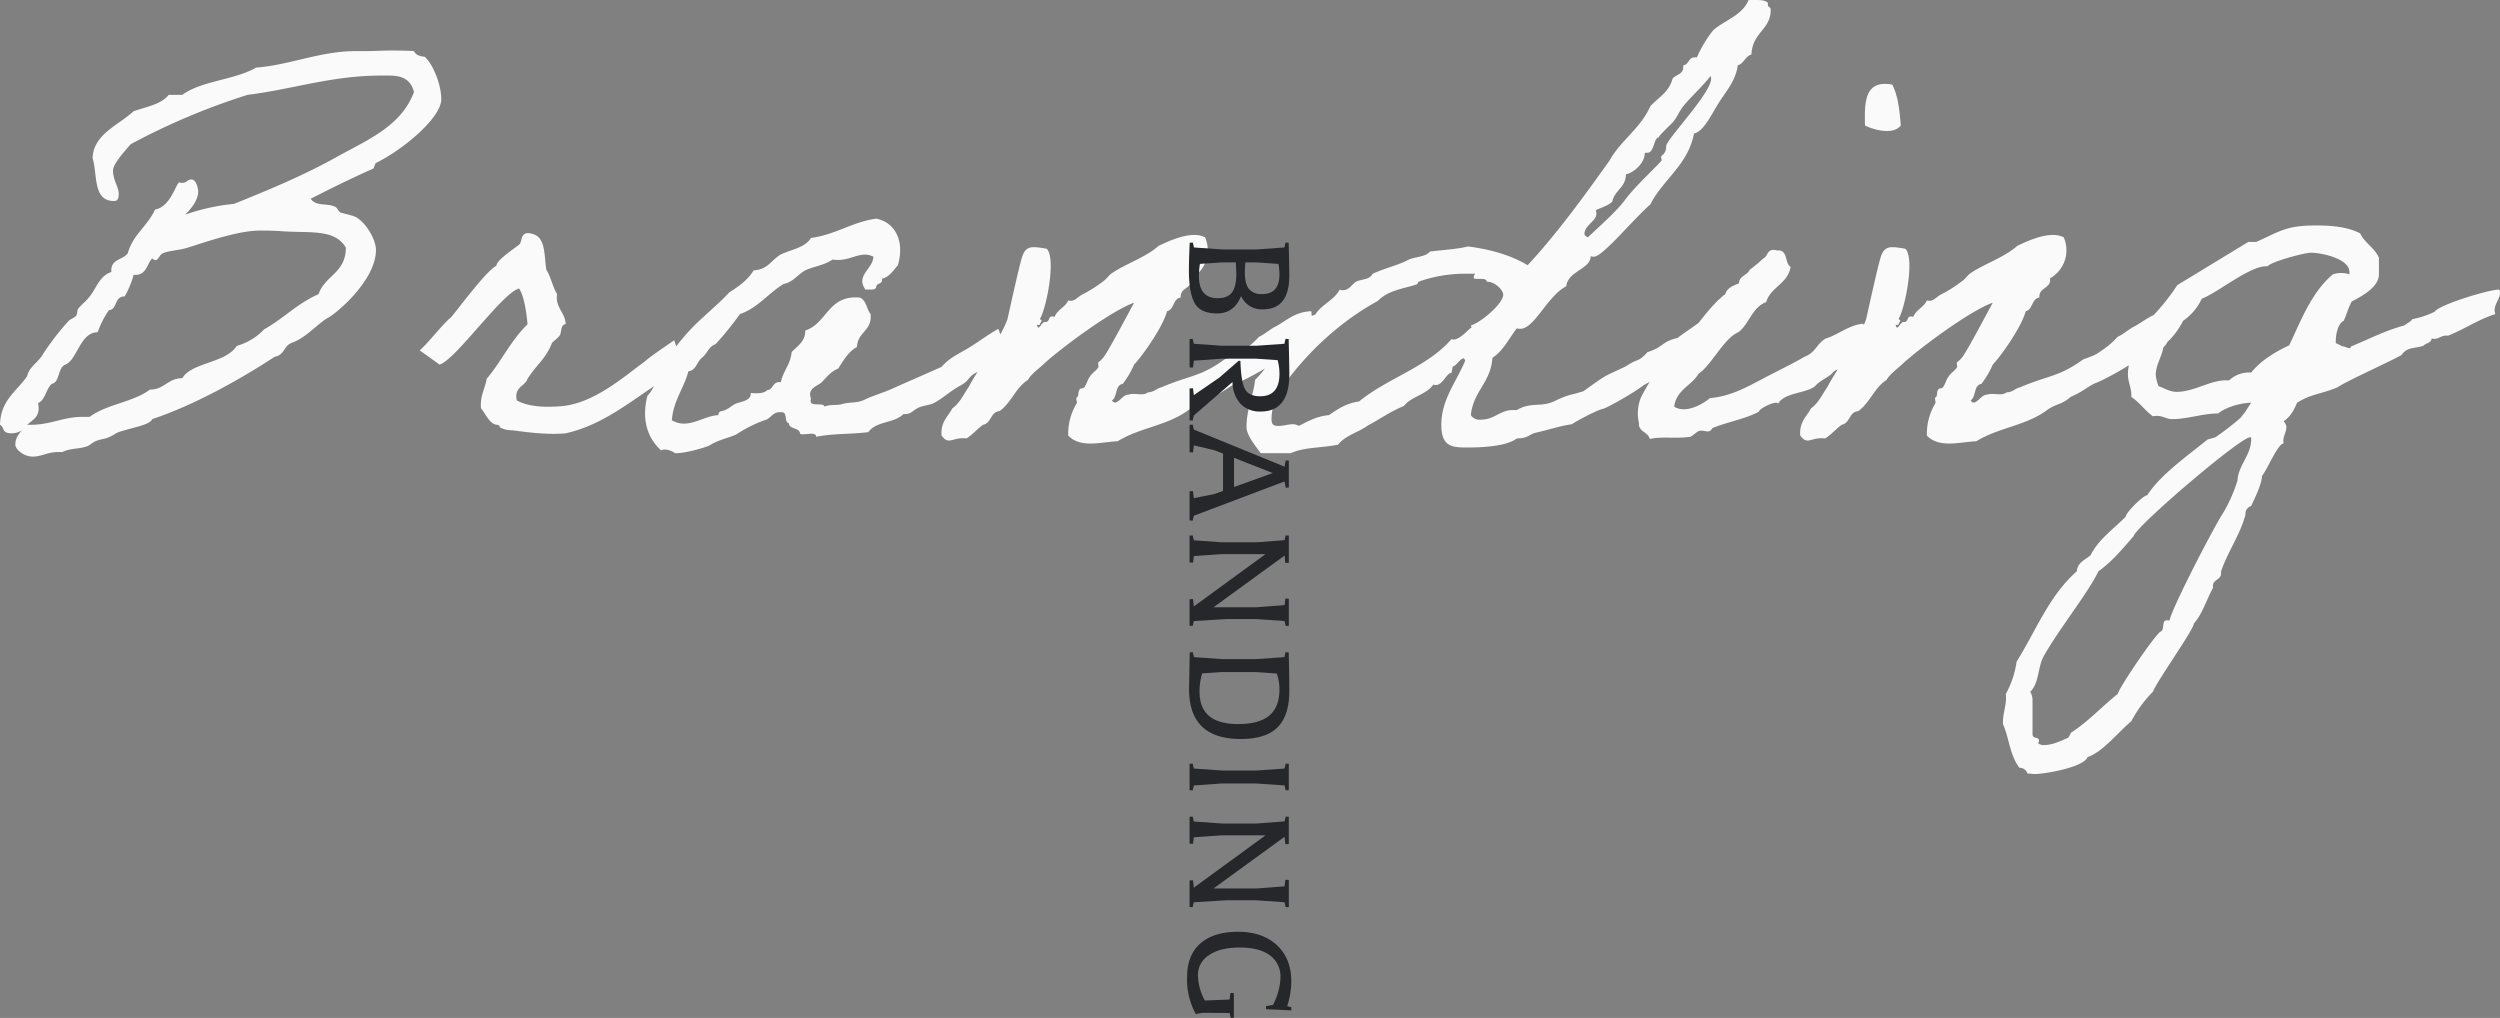 <svg xmlns="http://www.w3.org/2000/svg" width="792.391" height="322.632" viewBox="0 0 792.391 322.632">
  <rect x="0" y="0" width="792.391" height="322.632" fill="#808080" stroke="none"/>
  <g id="グループ_11192" data-name="グループ 11192" transform="translate(-408.96 -5898.24)">
    <path id="パス_2259" data-name="パス 2259" d="M-370.26-3.42a6.068,6.068,0,0,0,3.06-.9c-.9,1.26-1.98,2.34-1.98,4.5,0,1.44,2.52,3.78,5.58,3.78,2.7,0,4.68-1.44,7.92-1.44h1.44c2.34-1.26,5.22-.9,7.74-1.8.36,0,2.16-1.44,2.7-1.62,2.52-1.08,2.88-.18,6.84-2.7,4.32-1.62,10.44-2.34,11.16-4.32,12.96-4.32,27.36-12.24,38.88-19.8,2.88-.36,2.88-3.42,5.22-4.32,4.5-1.62,7.38-5.22,11.16-7.74,2.52-1.08,15.66-11.88,15.66-21.78,0-3.06-2.88-8.28-6.12-10.26-1.26-.72-3.6-1.08-5.22-1.62-.36-.18-1.08-1.62-1.62-1.8-2.88-1.26-5.94,0-7.74-2.52,6.3-3.24,14.04-7.02,19.8-9.54.36-.18.54-1.62.9-1.8,9.36-4.68,20.7-14.58,20.7-20.16,0-4.68-2.52-10.98-5.22-13.5-1.62-.18-2.88-.54-3.42-1.8-2.7-.18-5.22-.18-7.56-.18-2.7,0-5.22.18-7.56.18h-3.42c-11.16,0-21.24,4.5-31.5,5.22-6.84,3.96-17.28,4.14-23.4,8.64h-4.32c-2.34,3.06-7.2,3.78-11.16,5.22-4.86,4.5-12.6,7.2-12.96,14.76,1.62,5.4,0,13.68,6.84,13.68,1.44,0,1.44-1.44,1.44-2.34,0-2.16-1.8-4.14-1.8-7.38,0-1.98,3.42-5.76,5.58-8.28a214.357,214.357,0,0,1,37.08-15.66c14.58-1.8,26.46-6.12,42.66-6.12,3.96,0,8.64-.36,10.08,5.22-4.14,11.16-15.48,15.48-25.02,20.88-10.08,5.58-21.24,10.26-32.04,14.58a65.21,65.21,0,0,0-15.48,3.42c1.8-1.8,4.14-4.5,4.14-7.38,0-.72-.54-3.78-2.16-3.78-1.26,0-1.44,1.08-2.88,1.08a1.957,1.957,0,0,1-.9-.18c-1.08.18-2.7,7.74-7.74,8.64-2.34,5.22-7.02,7.92-8.64,13.86-1.62,2.16-5.22,1.8-5.22,5.4v.54c-3.78,1.26-4.68,5.04-6.84,7.74-1.08,1.44-2.34,2.34-3.42,3.6-.72.72-.36,1.62-.9,2.52-.54.72-1.98,1.08-2.52,1.8a84.5,84.5,0,0,0-7.92,10.26c-1.62,2.88-4.5,4.14-5.04,7.02-3.24,4.86-8.46,7.56-8.64,15.48C-372.42-5.22-373.68-3.42-370.26-3.42Zm105.84-58.86c0,8.1-6.66,8.82-8.64,14.76-6.66,2.88-11.16,7.74-17.28,11.16a18.939,18.939,0,0,1-8.64,5.22c-3.6,5.58-14.4,5.22-17.28,10.26-4.68,0-5.58,3.6-10.26,3.6-5.22,3.96-13.86,4.68-19.08,8.64h-2.16c-6.3,0-10.08,2.52-16.56,2.52h-1.08c1.44-1.44,3.6-2.16,3.6-5.22a6.2,6.2,0,0,0-.18-1.62c2.34-1.08,2.52-4.5,4.32-6.12,2.7-.54,1.8-5.04,4.32-6.12,3.78-1.44,4.68-10.26,10.26-10.26a28.664,28.664,0,0,1,3.6-7.02c2.7-.18,1.62-4.32,4.86-4.32.36,0,2.7-5.22,2.88-6.84h.72c3.42,0,3.6-3.6,5.22-5.22a1.556,1.556,0,0,0,1.08.54c.9,0,1.26-1.8,2.34-2.16,1.98-.9,5.04-.9,7.92-1.8,8.28-2.7,16.74-5.4,22.86-5.4,1.8,0,3.78,0,6.48.18C-276.12-66.78-268.02-68.4-264.42-62.28Zm94.86,36c-6.84,5.04-16.02,13.14-26.1,14.22-5.76.54-11.16.18-14.58-1.8-.9-4.32,2.52-4.32,3.42-6.84,2.7-4.32,5.76-6.3,7.74-11.34.54-.72,1.8-1.44,2.52-2.52.54-.9.18-3.42,1.8-3.42,0-3.6-3.42-5.4-2.7-9.54-1.44-2.34-1.98-5.58-3.42-7.74-.72-4.68-.18-10.26-4.32-11.34-3.96-1.26-3.24,2.16-4.14,3.24-1.44,1.26-7.2,4.86-7.38,6.84-3.24,1.62-12.06,13.68-14.4,16.38-2.34,1.8-7.2,8.1-9.9,10.44-.18-.18,6.3,4.5,6.3,4.5,5.04-1.44,19.98-22.86,25.2-24.12,1.62,2.34,2.34,7.56,2.7,11.34-5.4,5.22-8.1,11.52-12.96,17.28-.54,3.24-2.16,5.4-1.8,9.36,1.62,1.98,2.88,5.22,5.22,5.22.9.18.54.72.9.9,1.98.9,2.52.72,4.32.9,4.14.54,10.62,1.44,16.38.9,12.06-2.7,20.88-10.44,30.24-16.38.18.36,6.48-6.3,6.48-6.3s-2.34-7.02-2.34-6.84S-166.86-28.62-169.56-26.28ZM-57.6-36.54c-4.14,2.34-7.2,4.86-10.8,6.84-2.52,1.44-5.04,2.7-7.2,5.22-5.22,2.34-10.26,4.5-15.48,6.84-2.7,1.26-5.94,2.16-8.64,3.42-2.7,1.44-4.86.72-7.74,1.62-1.62.36-3.78,0-5.22.72-.54-1.62-5.22.54-4.32-2.52-1.26-3.42,2.16-3.96,3.42-5.22,1.62-1.62,2.88-3.42,5.22-4.32,1.62-2.52,3.24-5.4,5.94-6.84.18-4.86,4.86-5.04,4.32-10.44-1.26-1.44-1.26-4.32-3.42-5.22-10.08-.9-10.26,8.1-17.28,10.44,0,3.6-2.52,4.86-4.32,6.84-.36,3.96-2.7,5.94-3.42,9.54-2.7-.36-2.34,2.34-4.32,2.52-1.08,1.08-3.06,1.08-5.22.9.18,2.7-3.6,2.7-5.22,3.6-.9.54-1.44,1.08-2.52,1.62-1.08.72-2.52.18-2.52,1.8-4.86.18-9.54,4.68-14.76,1.62.54-6.48,3.78-9.9,5.22-15.48,2.52-.36,2.7-3.06,4.32-4.32s2.16-3.6,4.32-4.32a99.442,99.442,0,0,0,7.74-9.54c5.76-1.98,9-6.66,13.86-9.54,2.88-.54,4.32-2.88,6.84-4.32,2.7-1.26,6.12-1.62,8.64-3.42,5.58.9,8.64-3.06,12.96-.9-.18,3.96-5.76,5.94-2.52,10.44,1.26-.18,3.24.36,3.42-.9,0-1.26,2.16-.72,1.8-2.52,2.52-.72,3.6-2.7,5.04-4.32,2.16-7.2-.54-13.5-6.84-14.76-7.74,1.08-12.78,5.04-20.7,6.12-1.8,3.06-6.12,3.6-9.54,5.22-2.88,1.62-4.14,4.86-8.64,5.04-1.8,3.06-4.68,5.04-7.74,7.02-4.68,5.04-10.44,9.18-14.76,14.58-2.52,2.7-4.14,6.3-6.84,8.64-.9,3.78-2.16,7.2-4.32,9.54-1.98,7.74.18,13.5,4.32,17.28,1.8-.9,4.68.9,4.32.9,2.88.18,9.9-1.8,11.16-2.52,2.7-1.8,7.38-2.7,8.64-3.6a42.829,42.829,0,0,1,8.64-4.32c1.98-.36,2.7-2.88,5.22-2.52,2.34-.36.9,3.24,2.52,3.42.18,2.16,3.42,1.26,3.6,3.42,1.44.54,5.04-.9,5.04.9,5.94-1.08,10.26-.72,16.56-1.44,2.52-3.6,8.1-2.7,11.16-5.76,2.16.18,2.52-.72,4.32-1.8,1.62-.9,3.6-.9,5.22-1.62,3.06-1.62,5.4-3.96,8.46-5.58s2.34-2.88,5.4-4.32c2.88-1.44,6.3-5.94,9.36-7.56C-55.44-30.24-57.6-36.54-57.6-36.54Zm90.72,8.28c.18-.72,3.06-1.8,4.68-1.8,2.7-.18,4.68-3.6,3.78-12.06-5.22.18-7.92,3.06-11.34,4.86-1.26.54-3.78,2.7-5.22,3.24a25.9,25.9,0,0,1-4.5,3.96c-3.06,2.16-2.7,1.8-6.48,3.24C6.3-21.24,3.42-21.96-5.94-18c-1.98.54-1.98,1.44-4.32,1.62-1.44,1.26-4.32,0-6.12.72-1.98-.18-3.78,4.14-5.22,1.8,1.8-1.08.9-4.86,3.42-5.22a28.855,28.855,0,0,0,3.6-6.12C-11.7-28.26-5.4-37.26-4.14-42.12c2.34-.54,1.8-3.96,4.32-4.32C0-49.86,3.96-49.14,3.6-52.56A10.216,10.216,0,0,0,7.92-65.52c-4.32-2.34-11.7,1.26-14.76,2.7-3.96,3.6-10.62,5.76-14.76,8.64-.9.54-1.8,1.98-2.7,2.52a42.548,42.548,0,0,1-6.84,4.32c-1.62.9-2.34,2.34-4.32,1.8-.9,2.16-3.42,2.88-4.32,5.22-2.34-.72-1.26,1.62-2.88,1.62-1.26-.36-2.16,3.42-2.7.9h.9c0-.9,1.26-1.26,0-1.8,2.16-3.6,5.22-19.44,2.16-22.32-4.32-.72-6.3-1.08-7.56,1.98-.9,2.16-4.14,17.28-4.86,20.34-2.16,6.12-9.54,16.2-12.24,21.42-1.62,2.34-2.88,5.22-5.22,6.84-1.44,2.7-3.78,4.32-3.42,8.64,2.34,3.24,3.42.36,7.92.9,1.98-1.26,3.42-3.06,5.22-4.32,2.7-.54,2.34-4.14,5.22-4.32,3.78-2.7,5.04-7.38,9-9.9,1.08-1.98,3.78-3.78,5.4-5.4,5.4-4.86,21.06-16.56,28.26-19.08-2.16,3.96-7.74,14.58-9.54,17.1a8.533,8.533,0,0,1-1.8,1.8c-.18.18.18,1.44,0,1.62-.72,1.08-1.98,1.8-2.52,2.7-.9,1.08-.9,1.98-1.8,3.42-.36.72-1.44.36-1.62.9-.72,1.08,0,1.8-.9,2.52-.36.18.18,1.44,0,1.8A18.753,18.753,0,0,0-35.46-2.7C-31.5,1.44-24.84-.72-19.8-.9c7.02-4.32,15.3-4.86,21.96-9.54,3.24-2.52,4.86-1.8,7.92-4.5,4.86-2.16,5.58-3.6,8.64-4.68C22.68-21.42,29.52-25.2,33.12-28.26Zm135-13.68c-2.88,3.42-6.48,5.22-10.44,8.28-5.22,1.26-4.32,2.88-9.54,4.5-3.06,3.42-2.88,1.8-6.84,4.5-7.92,3.78-5.4,2.16-13.5,7.92-4.68,1.44-4.5.9-9,3.06-4.32,2.16-7.56.18-12.06,2.88h-1.26c-4.14,0-5.76,3.06-10.26,3.06a3.206,3.206,0,0,1-3.06-1.44c.72-7.56,6.3-10.26,6.84-18.18,3.42-2.16,5.22-6.12,7.74-9.36a2.283,2.283,0,0,0,1.08.18c4.5,0,8.46-10.26,14.58-13.5.54-4.86,7.74-5.4,7.74-9.54a2.283,2.283,0,0,0,1.08.18c2.7,0,12.6-12.06,17.82-16.56,4.14-8.1,11.88-12.42,13.86-22.5,3.06-.54,5.76-6.48,7.74-9.54,2.16-3.6,5.4-6.84,6.12-12.06,1.98-.54,2.34-2.88,4.32-3.42.36-7.2,6.12-7.74,6.12-14.22,0-.9-.9-.72-.9-1.62v-.54c-.72-.72-1.98-.9-3.6-.9h-2.52c-1.98,4.86-7.38,6.3-11.16,9.54a38.1,38.1,0,0,0-5.22,8.64h-.72c-1.98,0-1.8,2.34-3.6,2.52v.54c0,2.52-2.52,2.34-3.42,3.78-1.08,4.14-4.5,5.94-7.02,8.64-3.06,7.02-9.36,10.8-12.96,17.28-8.1,11.34-16.56,23.04-25.92,33.12-5.04-3.06-11.7-5.04-18.9-5.94-3.6.9-8.1,1.08-12.06,1.62-1.44,1.8-5.04,1.62-7.02,2.7C69.12-56.7,65.52-55.98,61.02-54c-.9,1.98-3.42,1.62-5.22,2.52-1.26.72-2.16,2.7-4.14,2.7a2.283,2.283,0,0,1-1.08-.18c-1.8,3.42-5.76,4.68-7.74,7.92-7.74,2.52-12.6,14.22-19.08,20.7-.54,5.22-2.7,9-2.7,14.94,0,2.52,2.52,5.58,4.5,8.28H35.1C39.42.9,44.82,1.26,50.04.18c2.52-3.06,6.3-3.78,9.54-6.12,3.78-1.98,7.2-4.5,11.34-6.12,2.34-3.06,7.2-3.6,9.36-6.84a1.082,1.082,0,0,0,.72.18c2.34,0,3.42-3.78,4.86-3.78.36,0,.36-2.16.72-2.16.72,0,2.34-2.52,3.24-2.52.18,0,.36.18.54.72C87.66-19.8,82.8-14.22,82.8-6.12c0,6.84,3.24,7.2,8.1,7.2S103.5.72,106.74-1.8c3.6,0,3.78-1.26,5.94-1.8,4.14-.9,7.56-2.16,11.52-2.7.9-.72,7.56-4.32,9.72-4.86.36.18,8.1-3.96,12.6-7.2,3.24-2.34,7.02-2.34,9-5.76,3.78-1.98,3.24-1.98,6.48-4.5,3.6-1.98,3.78-5.4,8.28-8.28C168.3-38.88,170.28-39.24,168.12-41.94Zm0-74.7a1.349,1.349,0,0,1,.18.9c0,4.5-14.22,19.26-14.22,21.24,0,2.7-1.62,2.88-1.62,3.42,0,.36.18.9.18,1.08,0,.54-8.28,8.1-11.34,12.24-2.88,3.96-7.92,8.28-12.06,12.24q-1.08-.54-1.08-1.08c0-2.7,3.78-4.14,3.78-6.3a3.514,3.514,0,0,0-.18-1.26c1.98-.9,3.96-1.44,5.22-2.7.72-3.6,4.32-4.5,4.32-8.64,2.7-.54,5.94-3.78,5.94-6.48a.387.387,0,0,1,.36-.36h.54c2.16,0,1.98-4.86,3.6-4.86-.54,0,3.78-4.14,4.32-4.68,1.44-1.62,2.16-3.6,3.42-5.22C162.18-110.34,165.42-113.22,168.12-116.64Zm-65.7,69.3c0,2.88-7.38,9-10.26,9.72a1.957,1.957,0,0,1,.18.9c0-.9-3.24,3.6-5.76,3.6-.18,0-.36-.18-.54-.18C78.48-24.48,65.7-20.88,56.7-13.5c-4.14.54-6.84,2.52-9.54,4.32-3.96.36-6.66,1.98-9.54,3.42a3.629,3.629,0,0,0-1.98-.54c-1.26,0-2.88.54-4.32.54-1.26,0-2.34,0-2.34-2.16,0-5.4,2.7-7.92,4.32-11.52.72-.54,10.62-15.66,29.34-25.92,3.42-3.42,7.74-3.78,12.24-5.22.54-.18.54-.9.72-.9A43.748,43.748,0,0,1,90-54h2.16c2.34,0,.9-.18.9,1.26,0,.9,4.14-.36,4.14,1.26C99.9-51.48,102.42-48.78,102.42-47.34ZM201.6-18.72c1.44-1.62,4.32-2.52,5.58-4.32,8.1-4.14,11.34-9.54,9.36-15.12-4.5.36-8.1,3.6-11.88,4.68-3.06,1.8-3.06,4.32-6.66,5.76-4.68,2.7-9,4.68-13.68,7.2-4.86,2.52-9.9,5.4-16.38,5.94-2.34,1.98-7.74,5.04-11.34,2.7.72-5.4,5.58-6.66,7.74-10.44,3.96-2.52,8.1-11.34,12.6-13.14,3.42-2.52,4.32-7.92,8.82-9.54,1.44-4.86,6.84-5.76,7.74-11.16-1.98-1.26-.72-5.58-4.32-5.22-3.24-.9-2.7,1.8-4.32,2.52a41.625,41.625,0,0,1-4.32,3.6c-.72,1.8-3.24,1.8-3.42,4.32-1.8.72-3.78,1.44-4.32,3.42-5.94,4.32-12.24,15.3-17.82,19.98-2.88,2.16-7.38,9.54-9,12.96a13.6,13.6,0,0,0-.54,7.92c-.18,2.88,2.88,2.7,3.42,5.04,3.78-.9,8.46,0,12.96-.72.36-.18,2.16-1.62,2.52-1.8,1.8-.54,3.42,1.08,4.32-.9,4.68-1.98,10.44-2.88,14.76-5.22.18-1.08,5.76-3.78,6.12-2.52C191.52-16.56,199.26-16.02,201.6-18.72Zm15.48-82.26c2.88,1.44,9,3.06,11.34,0-.36-4.86-.9-9.54-2.7-12.96C216.9-115.56,216.9-108.36,217.08-100.98Zm88.2,72.72c.18-.72,3.06-1.8,4.68-1.8,2.7-.18,4.68-3.6,3.78-12.06-5.22.18-7.92,3.06-11.34,4.86-1.26.54-3.78,2.7-5.22,3.24a25.9,25.9,0,0,1-4.5,3.96c-3.06,2.16-2.7,1.8-6.48,3.24-7.74,5.58-10.62,4.86-19.98,8.82-1.98.54-1.98,1.44-4.32,1.62-1.44,1.26-4.32,0-6.12.72-1.98-.18-3.78,4.14-5.22,1.8,1.8-1.08.9-4.86,3.42-5.22a28.854,28.854,0,0,0,3.6-6.12c2.88-3.06,9.18-12.06,10.44-16.92,2.34-.54,1.8-3.96,4.32-4.32-.18-3.42,3.78-2.7,3.42-6.12a10.216,10.216,0,0,0,4.32-12.96c-4.32-2.34-11.7,1.26-14.76,2.7-3.96,3.6-10.62,5.76-14.76,8.64-.9.54-1.8,1.98-2.7,2.52a42.548,42.548,0,0,1-6.84,4.32c-1.62.9-2.34,2.34-4.32,1.8-.9,2.16-3.42,2.88-4.32,5.22-2.34-.72-1.26,1.62-2.88,1.62-1.26-.36-2.16,3.42-2.7.9h.9c0-.9,1.26-1.26,0-1.8,2.16-3.6,5.22-19.44,2.16-22.32-4.32-.72-6.3-1.08-7.56,1.98-.9,2.16-4.14,17.28-4.86,20.34-2.16,6.12-9.54,16.2-12.24,21.42-1.62,2.34-2.88,5.22-5.22,6.84-1.44,2.7-3.78,4.32-3.42,8.64,2.34,3.24,3.42.36,7.92.9,1.98-1.26,3.42-3.06,5.22-4.32,2.7-.54,2.34-4.14,5.22-4.32,3.78-2.7,5.04-7.38,9-9.9,1.08-1.98,3.78-3.78,5.4-5.4,5.4-4.86,21.06-16.56,28.26-19.08-2.16,3.96-7.74,14.58-9.54,17.1a8.533,8.533,0,0,1-1.8,1.8c-.18.18.18,1.44,0,1.62-.72,1.08-1.98,1.8-2.52,2.7-.9,1.08-.9,1.98-1.8,3.42-.36.72-1.44.36-1.62.9-.72,1.08,0,1.8-.9,2.52-.36.18.18,1.44,0,1.8A18.753,18.753,0,0,0,236.7-2.7c3.96,4.14,10.62,1.98,15.66,1.8,7.02-4.32,15.3-4.86,21.96-9.54,3.24-2.52,4.86-1.8,7.92-4.5,4.86-2.16,5.58-3.6,8.64-4.68C294.84-21.42,301.68-25.2,305.28-28.26ZM418.32-48.42c0-.36-.18-.54-.36-.54-3.24,0-19.08,4.86-20.34,7.02a29.259,29.259,0,0,1-7.02,2.34c-.9,1.08-1.44,1.08-2.52,1.98-6.12,1.62-11.16,4.32-16.92,6.66-.36,1.26-1.44,0-2.7,0l-2.16-1.08v-.72c0-1.98.72-5.58,2.52-6.3.9-1.98,1.44-4.14,2.52-6.12,3.06-1.62,8.64-4.5,8.64-8.64v-5.22c-1.26-3.06-4.5-4.68-5.94-7.74-4.14-2.16-9.36-2.52-13.86-2.52-9.36,0-11.16,1.62-19.08,5.22h-2.52L316.08-50.4a67.3,67.3,0,0,1-10.26,12.24c-1.98,5.4-5.4,10.26-5.4,16.2,0,2.16,1.08,4.14,1.08,6.3v.72c2.52,1.62,4.32,4.32,6.84,6.12,2.88-.54,3.96.9,6.12.9,4.86,0,9.72-1.8,14.58-1.8,2.7-2.16,7.02-3.24,10.44-3.42l-1.98,3.06-1.44,1.8a84.629,84.629,0,0,1-7.92,6.12l-2.52.72C319.5,3.6,310.86,9.54,306.54,16.2c-1.44.18-6.84,5.58-6.84,6.84-3.96,3.96-8.64,7.2-11.16,12.24-1.8,1.44-4.14,2.34-4.32,5.04-8.82,7.74-12.96,18.9-19.08,28.62a30.026,30.026,0,0,1-3.42,10.26c.36,3.24-.9,5.76-.9,8.82v.72c1.98,4.5,2.16,9.9,5.22,13.86a2.542,2.542,0,0,1,2.52,1.8l2.34.18c3.06,0,15.66-2.16,16.74-5.4,4.68-1.44,9.9-8.1,13.86-11.34a39.121,39.121,0,0,1,6.84-9.36c1.44-3.6,13.14-19.98,12.96-21.6,2.88-3.24,3.96-7.56,6.12-11.34-.54-2.7,2.52-2.34,2.52-4.5v-.72c2.16-6.3,6.12-11.7,7.74-18a2.558,2.558,0,0,1,1.8-2.7c1.08-2.34,3.42-7.02,3.42-9.54,1.8-2.16,5.04-10.26,6.84-10.26-.36-2.16.9-3.42.9-5.22a2.5,2.5,0,0,0-.9-1.8c2.52-1.8,3.24-3.6,4.32-5.94,4.68-2.88,7.74-2.7,12.78-4.86,3.24-2.16,16.56-8.1,20.34-10.26,1.62-2.52,3.96-1.98,6.84-2.88,1.08-1.08,2.34-.72,2.7-2.34,1.98.54,2.7-.9,4.5-.9h.72c5.4-2.16,9.36-5.04,14.94-6.84C415.8-43.92,418.68-45.9,418.32-48.42Zm-47.7-6.12v.72a8.613,8.613,0,0,0-5.22,0c-6.84,5.76-10.08,14.58-13.86,22.5-4.5,2.16-8.82,4.68-12.06,8.64a9.2,9.2,0,0,0-7.02,2.52c-5.4-.54-10.8,3.6-16.56,3.6-2.16,0-3.78-1.08-5.76-1.8a11.752,11.752,0,0,1-.9-3.6c0-3.24,2.16-6.12,2.52-9.36a23.356,23.356,0,0,0,6.12-7.74,17.3,17.3,0,0,0,5.94-7.02c5.22-1.98,15.66-10.8,20.88-10.26.9-1.44,11.7-4.32,13.68-4.32C361.62-60.66,370.62-58.86,370.62-54.54ZM339.12-2.16c.54,0,.36.36.36.72,0,4.86-4.14,8.28-4.32,12.96a48.661,48.661,0,0,1-4.32,9.9c-2.7,3.96-16.2,29.88-17.28,34.56-2.88-.9-1.26,2.7-2.7,3.42-1.26.18-12.96,17.28-13.68,19.8-5.22,4.14-9.18,8.64-14.76,12.24l-.9,1.62c-2.52,1.08-5.04,2.34-7.74,2.34a3.041,3.041,0,0,1-1.8-.54c1.08-2.52-1.8-1.08-1.8-2.88V80.82a5.865,5.865,0,0,0-.72-2.34c2.88-2.7,2.34-7.92,4.32-11.34,4.86-8.64,14.04-19.98,17.28-26.82,4.32-3.06,7.74-7.2,11.16-11.16C303.3,25.74,336.06-2.16,339.12-2.16Z" transform="translate(783 6039)" fill="#fafafa"/>
    <path id="パス_2260" data-name="パス 2260" d="M4.68-1.4,5.3-10.3v-10.92l-.624-8.84L3.12-30.42l.052-.988q8.788-.208,10.4-.208,10.712,0,10.712,8.372a7.145,7.145,0,0,1-4.212,6.916q5.512,2.236,5.512,7.566t-3.276,7.15Q19.032.208,11.908.208q-3.38,0-8.736-.26L3.12-1.04Zm4.732-8.84L9.88-3.276a29.065,29.065,0,0,0,3.8.312q7.072,0,7.072-5.928,0-3.172-1.82-4.55T12.9-14.82q-.312,0-3.484.156Zm0-10.92v3.484q1.664.156,3.068.156,3.8,0,5.408-1.352a5.118,5.118,0,0,0,1.56-4.16q0-5.46-6.292-5.46a21.748,21.748,0,0,0-3.276.312ZM35.2-1.352l.624-8.944v-10.92l-.624-8.84-1.56-.364.052-.988q8.424-.208,11.18-.208,11.8,0,11.8,9.048a8.486,8.486,0,0,1-2.418,6.4,10.3,10.3,0,0,1-6.942,2.548L57.928-1.352l1.612.364L59.488,0H49.348L49.3-1.092l2.184-.26L45.864-9.516,40.56-15.6l.1-.52q6.656-.208,8.918-1.456t2.262-4.784q0-6.136-7.176-6.136a17.21,17.21,0,0,0-4.264.572l-.468,6.76v10.92l.624,8.892,2.184.26L42.692,0h-9l-.052-.988Zm47.632-6.5-.988-2.756H69.992l-1.04,2.756-1.56,6.5,2.236.26L69.576,0H60.892L60.84-.988l1.56-.364L74.152-30.108l-1.976-.364.052-.988h8.528l.052.988-1.976.364L89.7-1.352l1.56.364L91.208,0H81.952L81.9-1.092l2.236-.26ZM76.18-26.364,71.344-14.092H80.6ZM97.5-1.352l.624-8.944v-10.92l-.676-8.892-1.508-.364.052-.988h8.632l.052,1.092-2.288.26h-.052l16.38,22.516V-21.216l-.676-8.892-2.08-.26.052-1.092h8.58l.052.988-1.56.364-.624,8.944v9.516l.624,10.3,1.56.364L124.592,0h-8.424l-.052-1.092,2.34-.26L101.868-24.076v13.832l.624,8.892,2.08.26L104.52,0H95.992L95.94-.988ZM134.524-1.4l.624-8.892V-21.164l-.624-8.892-1.56-.364.052-.988q6.344-.208,12.22-.208,7.748,0,11.492,3.692t3.744,11.7q0,16.38-15.808,16.38L133.016-.052l-.052-.988Zm4.732-8.84L139.672-4a19.245,19.245,0,0,0,5.876.832q10.192,0,10.192-12.22,0-6.656-2.7-9.88t-8.32-3.224a16.028,16.028,0,0,0-4.992.832l-.468,6.552Zm30.576,8.892.624-8.944v-10.92l-.624-8.892-1.56-.364.052-.988H176.7l.052.988-1.56.364-.624,8.944v10.92l.624,8.892,1.56.364L176.7,0h-8.372l-.052-.988Zm16.8,0,.624-8.944v-10.92l-.676-8.892-1.508-.364.052-.988h8.632l.052,1.092-2.288.26h-.052l16.38,22.516V-21.216l-.676-8.892-2.08-.26.052-1.092h8.58l.052.988-1.56.364-.624,8.944v9.516l.624,10.3,1.56.364L213.72,0H205.3l-.052-1.092,2.34-.26L191-24.076v13.832l.624,8.892,2.08.26L193.648,0H185.12l-.052-.988Zm60.684-11.336-.052,8.632.364,2.08A22.457,22.457,0,0,1,235.976.78q-7.02,0-10.712-4.212t-3.692-11.934q0-7.722,4.238-12.3t11.518-4.576a25.867,25.867,0,0,1,7.8,1.3l.364-1.3h.988l-.364,8.008h-.988l-.364-2.184a19.879,19.879,0,0,0-8.632-2.392,8.279,8.279,0,0,0-7.1,3.354q-2.47,3.354-2.47,9.568t2.418,9.724a7.342,7.342,0,0,0,6.292,3.51,17.566,17.566,0,0,0,8.086-2.184l-.312-7.852-2.08-.26.052-1.092h7.8l.052.988Z" transform="translate(786 5972) rotate(90)" fill="#26272b"/>
  </g>
</svg>
